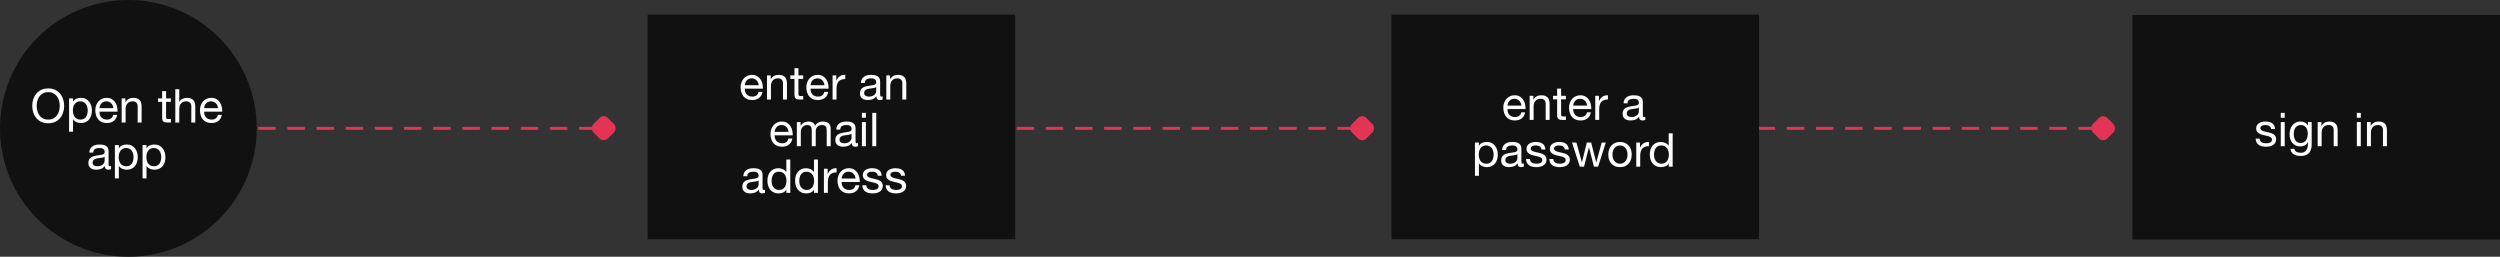 <svg width="857" height="88" viewBox="0 0 857 88" fill="none" xmlns="http://www.w3.org/2000/svg">
<rect x="0" y="0" width="857" height="88" fill="#333333" stroke="none"/>
<path d="M89 44H206.5" stroke="#E43455" stroke-linecap="square" stroke-linejoin="round" stroke-dasharray="5 5"/>
<rect x="206.949" y="39" width="7" height="7" rx="2" transform="rotate(45 206.949 39)" fill="#E43455"/>
<path d="M349 44H466.5" stroke="#E43455" stroke-linecap="square" stroke-linejoin="round" stroke-dasharray="5 5"/>
<rect x="466.949" y="39" width="7" height="7" rx="2" transform="rotate(45 466.949 39)" fill="#E43455"/>
<path d="M603 44H720.5" stroke="#E43455" stroke-linecap="square" stroke-linejoin="round" stroke-dasharray="5 5"/>
<rect x="720.949" y="39" width="7" height="7" rx="2" transform="rotate(45 720.949 39)" fill="#E43455"/>
<circle cx="44" cy="44" r="44" fill="#111111"/>
<rect x="222" y="5" width="126" height="77" fill="#111111"/>
<rect x="477" y="5" width="126" height="77" fill="#111111"/>
<rect x="731" y="5.123" width="126" height="77" fill="#111111"/>
<path d="M12.573 36.288C12.573 35.712 12.648 35.147 12.797 34.592C12.947 34.027 13.181 33.52 13.501 33.072C13.821 32.624 14.232 32.267 14.733 32C15.235 31.723 15.832 31.584 16.525 31.584C17.219 31.584 17.816 31.723 18.317 32C18.819 32.267 19.229 32.624 19.549 33.072C19.869 33.52 20.104 34.027 20.253 34.592C20.403 35.147 20.477 35.712 20.477 36.288C20.477 36.864 20.403 37.435 20.253 38C20.104 38.555 19.869 39.056 19.549 39.504C19.229 39.952 18.819 40.315 18.317 40.592C17.816 40.859 17.219 40.992 16.525 40.992C15.832 40.992 15.235 40.859 14.733 40.592C14.232 40.315 13.821 39.952 13.501 39.504C13.181 39.056 12.947 38.555 12.797 38C12.648 37.435 12.573 36.864 12.573 36.288ZM11.053 36.288C11.053 37.067 11.165 37.819 11.389 38.544C11.624 39.259 11.971 39.893 12.429 40.448C12.888 41.003 13.459 41.445 14.141 41.776C14.824 42.096 15.619 42.256 16.525 42.256C17.432 42.256 18.227 42.096 18.909 41.776C19.592 41.445 20.163 41.003 20.621 40.448C21.08 39.893 21.421 39.259 21.645 38.544C21.88 37.819 21.997 37.067 21.997 36.288C21.997 35.509 21.88 34.763 21.645 34.048C21.421 33.323 21.08 32.683 20.621 32.128C20.163 31.573 19.592 31.131 18.909 30.8C18.227 30.469 17.432 30.304 16.525 30.304C15.619 30.304 14.824 30.469 14.141 30.8C13.459 31.131 12.888 31.573 12.429 32.128C11.971 32.683 11.624 33.323 11.389 34.048C11.165 34.763 11.053 35.509 11.053 36.288ZM23.674 33.728V45.152H25.034V40.896H25.066C25.215 41.141 25.396 41.349 25.61 41.52C25.834 41.68 26.068 41.808 26.314 41.904C26.559 42 26.804 42.069 27.05 42.112C27.306 42.155 27.535 42.176 27.738 42.176C28.367 42.176 28.916 42.064 29.386 41.84C29.866 41.616 30.26 41.312 30.57 40.928C30.89 40.533 31.124 40.075 31.274 39.552C31.434 39.029 31.514 38.475 31.514 37.888C31.514 37.301 31.434 36.747 31.274 36.224C31.114 35.701 30.874 35.243 30.554 34.848C30.244 34.443 29.85 34.123 29.37 33.888C28.9 33.653 28.346 33.536 27.706 33.536C27.13 33.536 26.602 33.643 26.122 33.856C25.642 34.059 25.29 34.389 25.066 34.848H25.034V33.728H23.674ZM30.074 37.792C30.074 38.197 30.031 38.592 29.946 38.976C29.86 39.36 29.722 39.701 29.53 40C29.338 40.299 29.082 40.539 28.762 40.72C28.452 40.901 28.063 40.992 27.594 40.992C27.124 40.992 26.724 40.907 26.394 40.736C26.063 40.555 25.791 40.32 25.578 40.032C25.375 39.744 25.226 39.413 25.13 39.04C25.034 38.656 24.986 38.261 24.986 37.856C24.986 37.472 25.028 37.093 25.114 36.72C25.21 36.347 25.359 36.016 25.562 35.728C25.764 35.429 26.026 35.189 26.346 35.008C26.666 34.827 27.055 34.736 27.514 34.736C27.951 34.736 28.33 34.821 28.65 34.992C28.98 35.163 29.247 35.392 29.45 35.68C29.663 35.968 29.818 36.299 29.914 36.672C30.02 37.035 30.074 37.408 30.074 37.792ZM38.854 37.072H34.102C34.123 36.752 34.193 36.453 34.31 36.176C34.427 35.888 34.587 35.637 34.79 35.424C34.993 35.211 35.233 35.045 35.51 34.928C35.798 34.8 36.118 34.736 36.47 34.736C36.811 34.736 37.121 34.8 37.398 34.928C37.686 35.045 37.931 35.211 38.134 35.424C38.347 35.627 38.513 35.872 38.63 36.16C38.758 36.448 38.833 36.752 38.854 37.072ZM40.166 39.376H38.822C38.705 39.92 38.459 40.325 38.086 40.592C37.723 40.859 37.254 40.992 36.678 40.992C36.23 40.992 35.841 40.917 35.51 40.768C35.179 40.619 34.907 40.421 34.694 40.176C34.481 39.92 34.326 39.632 34.23 39.312C34.134 38.981 34.091 38.635 34.102 38.272H40.294C40.315 37.771 40.267 37.243 40.15 36.688C40.043 36.133 39.841 35.621 39.542 35.152C39.254 34.683 38.865 34.299 38.374 34C37.894 33.691 37.286 33.536 36.55 33.536C35.985 33.536 35.462 33.643 34.982 33.856C34.513 34.069 34.102 34.368 33.75 34.752C33.409 35.136 33.142 35.589 32.95 36.112C32.758 36.635 32.662 37.211 32.662 37.84C32.683 38.469 32.774 39.051 32.934 39.584C33.105 40.117 33.355 40.576 33.686 40.96C34.017 41.344 34.422 41.643 34.902 41.856C35.393 42.069 35.969 42.176 36.63 42.176C37.569 42.176 38.347 41.941 38.966 41.472C39.585 41.003 39.985 40.304 40.166 39.376ZM41.704 33.728V42H43.064V37.328C43.064 36.955 43.112 36.613 43.208 36.304C43.314 35.984 43.469 35.707 43.672 35.472C43.874 35.237 44.125 35.056 44.424 34.928C44.733 34.8 45.096 34.736 45.512 34.736C46.034 34.736 46.445 34.885 46.744 35.184C47.042 35.483 47.192 35.888 47.192 36.4V42H48.552V36.56C48.552 36.112 48.504 35.707 48.408 35.344C48.322 34.971 48.168 34.651 47.944 34.384C47.72 34.117 47.426 33.909 47.064 33.76C46.701 33.611 46.248 33.536 45.704 33.536C44.477 33.536 43.581 34.037 43.016 35.04H42.984V33.728H41.704ZM56.935 33.728V31.248H55.575V33.728H54.167V34.928H55.575V40.192C55.575 40.576 55.613 40.885 55.687 41.12C55.762 41.355 55.874 41.536 56.023 41.664C56.183 41.792 56.386 41.883 56.631 41.936C56.887 41.979 57.191 42 57.543 42H58.583V40.8H57.959C57.746 40.8 57.57 40.795 57.431 40.784C57.303 40.763 57.202 40.725 57.127 40.672C57.053 40.619 56.999 40.544 56.967 40.448C56.946 40.352 56.935 40.224 56.935 40.064V34.928H58.583V33.728H56.935ZM60.094 30.576V42H61.454V37.328C61.454 36.955 61.502 36.613 61.598 36.304C61.705 35.984 61.86 35.707 62.062 35.472C62.265 35.237 62.516 35.056 62.814 34.928C63.124 34.8 63.486 34.736 63.902 34.736C64.425 34.736 64.836 34.885 65.134 35.184C65.433 35.483 65.582 35.888 65.582 36.4V42H66.942V36.56C66.942 36.112 66.894 35.707 66.798 35.344C66.713 34.971 66.558 34.651 66.334 34.384C66.11 34.117 65.817 33.909 65.454 33.76C65.092 33.611 64.638 33.536 64.094 33.536C63.849 33.536 63.593 33.563 63.326 33.616C63.07 33.669 62.82 33.755 62.574 33.872C62.34 33.979 62.126 34.123 61.934 34.304C61.742 34.475 61.593 34.688 61.486 34.944H61.454V30.576H60.094ZM74.729 37.072H69.977C69.998 36.752 70.068 36.453 70.185 36.176C70.302 35.888 70.462 35.637 70.665 35.424C70.868 35.211 71.108 35.045 71.385 34.928C71.673 34.8 71.993 34.736 72.345 34.736C72.686 34.736 72.996 34.8 73.273 34.928C73.561 35.045 73.806 35.211 74.009 35.424C74.222 35.627 74.388 35.872 74.505 36.16C74.633 36.448 74.708 36.752 74.729 37.072ZM76.041 39.376H74.697C74.58 39.92 74.334 40.325 73.961 40.592C73.598 40.859 73.129 40.992 72.553 40.992C72.105 40.992 71.716 40.917 71.385 40.768C71.054 40.619 70.782 40.421 70.569 40.176C70.356 39.92 70.201 39.632 70.105 39.312C70.009 38.981 69.966 38.635 69.977 38.272H76.169C76.19 37.771 76.142 37.243 76.025 36.688C75.918 36.133 75.716 35.621 75.417 35.152C75.129 34.683 74.74 34.299 74.249 34C73.769 33.691 73.161 33.536 72.425 33.536C71.86 33.536 71.337 33.643 70.857 33.856C70.388 34.069 69.977 34.368 69.625 34.752C69.284 35.136 69.017 35.589 68.825 36.112C68.633 36.635 68.537 37.211 68.537 37.84C68.558 38.469 68.649 39.051 68.809 39.584C68.98 40.117 69.23 40.576 69.561 40.96C69.892 41.344 70.297 41.643 70.777 41.856C71.268 42.069 71.844 42.176 72.505 42.176C73.444 42.176 74.222 41.941 74.841 41.472C75.46 41.003 75.86 40.304 76.041 39.376ZM38.071 57.968C37.836 58.107 37.511 58.176 37.095 58.176C36.743 58.176 36.46 58.08 36.247 57.888C36.044 57.685 35.943 57.36 35.943 56.912C35.569 57.36 35.132 57.685 34.631 57.888C34.14 58.08 33.607 58.176 33.031 58.176C32.657 58.176 32.3 58.133 31.959 58.048C31.628 57.963 31.34 57.829 31.095 57.648C30.849 57.467 30.652 57.232 30.503 56.944C30.364 56.645 30.295 56.288 30.295 55.872C30.295 55.403 30.375 55.019 30.535 54.72C30.695 54.421 30.903 54.181 31.159 54C31.425 53.808 31.724 53.664 32.055 53.568C32.396 53.472 32.743 53.392 33.095 53.328C33.468 53.253 33.82 53.2 34.151 53.168C34.492 53.125 34.791 53.072 35.047 53.008C35.303 52.933 35.505 52.832 35.655 52.704C35.804 52.565 35.879 52.368 35.879 52.112C35.879 51.813 35.82 51.573 35.703 51.392C35.596 51.211 35.452 51.072 35.271 50.976C35.1 50.88 34.903 50.816 34.679 50.784C34.465 50.752 34.252 50.736 34.039 50.736C33.463 50.736 32.983 50.848 32.599 51.072C32.215 51.285 32.007 51.696 31.975 52.304H30.615C30.636 51.792 30.743 51.36 30.935 51.008C31.127 50.656 31.383 50.373 31.703 50.16C32.023 49.936 32.385 49.776 32.791 49.68C33.207 49.584 33.649 49.536 34.119 49.536C34.492 49.536 34.86 49.563 35.223 49.616C35.596 49.669 35.932 49.781 36.231 49.952C36.529 50.112 36.769 50.341 36.951 50.64C37.132 50.939 37.223 51.328 37.223 51.808V56.064C37.223 56.384 37.239 56.619 37.271 56.768C37.313 56.917 37.441 56.992 37.655 56.992C37.772 56.992 37.911 56.965 38.071 56.912V57.968ZM35.863 53.728C35.692 53.856 35.468 53.952 35.191 54.016C34.913 54.069 34.62 54.117 34.311 54.16C34.012 54.192 33.708 54.235 33.399 54.288C33.089 54.331 32.812 54.405 32.567 54.512C32.321 54.619 32.119 54.773 31.959 54.976C31.809 55.168 31.735 55.435 31.735 55.776C31.735 56 31.777 56.192 31.863 56.352C31.959 56.501 32.076 56.624 32.215 56.72C32.364 56.816 32.535 56.885 32.727 56.928C32.919 56.971 33.121 56.992 33.335 56.992C33.783 56.992 34.167 56.933 34.487 56.816C34.807 56.688 35.068 56.533 35.271 56.352C35.473 56.16 35.623 55.957 35.719 55.744C35.815 55.52 35.863 55.312 35.863 55.12V53.728ZM39.385 49.728V61.152H40.745V56.896H40.776C40.926 57.141 41.107 57.349 41.321 57.52C41.544 57.68 41.779 57.808 42.025 57.904C42.27 58 42.515 58.069 42.761 58.112C43.017 58.155 43.246 58.176 43.449 58.176C44.078 58.176 44.627 58.064 45.096 57.84C45.577 57.616 45.971 57.312 46.281 56.928C46.6 56.533 46.835 56.075 46.984 55.552C47.145 55.029 47.224 54.475 47.224 53.888C47.224 53.301 47.145 52.747 46.984 52.224C46.825 51.701 46.584 51.243 46.264 50.848C45.955 50.443 45.56 50.123 45.081 49.888C44.611 49.653 44.056 49.536 43.416 49.536C42.84 49.536 42.312 49.643 41.833 49.856C41.352 50.059 41.001 50.389 40.776 50.848H40.745V49.728H39.385ZM45.785 53.792C45.785 54.197 45.742 54.592 45.657 54.976C45.571 55.36 45.432 55.701 45.24 56C45.048 56.299 44.792 56.539 44.472 56.72C44.163 56.901 43.774 56.992 43.304 56.992C42.835 56.992 42.435 56.907 42.105 56.736C41.774 56.555 41.502 56.32 41.288 56.032C41.086 55.744 40.937 55.413 40.84 55.04C40.745 54.656 40.697 54.261 40.697 53.856C40.697 53.472 40.739 53.093 40.825 52.72C40.92 52.347 41.07 52.016 41.273 51.728C41.475 51.429 41.736 51.189 42.056 51.008C42.377 50.827 42.766 50.736 43.224 50.736C43.662 50.736 44.041 50.821 44.361 50.992C44.691 51.163 44.958 51.392 45.16 51.68C45.374 51.968 45.529 52.299 45.624 52.672C45.731 53.035 45.785 53.408 45.785 53.792ZM48.869 49.728V61.152H50.229V56.896H50.261C50.41 57.141 50.592 57.349 50.805 57.52C51.029 57.68 51.264 57.808 51.509 57.904C51.754 58 51.999 58.069 52.245 58.112C52.501 58.155 52.73 58.176 52.933 58.176C53.562 58.176 54.111 58.064 54.581 57.84C55.061 57.616 55.456 57.312 55.765 56.928C56.085 56.533 56.319 56.075 56.469 55.552C56.629 55.029 56.709 54.475 56.709 53.888C56.709 53.301 56.629 52.747 56.469 52.224C56.309 51.701 56.069 51.243 55.749 50.848C55.44 50.443 55.045 50.123 54.565 49.888C54.096 49.653 53.541 49.536 52.901 49.536C52.325 49.536 51.797 49.643 51.317 49.856C50.837 50.059 50.485 50.389 50.261 50.848H50.229V49.728H48.869ZM55.269 53.792C55.269 54.197 55.226 54.592 55.141 54.976C55.056 55.36 54.917 55.701 54.725 56C54.533 56.299 54.277 56.539 53.957 56.72C53.648 56.901 53.258 56.992 52.789 56.992C52.319 56.992 51.919 56.907 51.589 56.736C51.258 56.555 50.986 56.32 50.773 56.032C50.57 55.744 50.421 55.413 50.325 55.04C50.229 54.656 50.181 54.261 50.181 53.856C50.181 53.472 50.224 53.093 50.309 52.72C50.405 52.347 50.554 52.016 50.757 51.728C50.959 51.429 51.221 51.189 51.541 51.008C51.861 50.827 52.25 50.736 52.709 50.736C53.146 50.736 53.525 50.821 53.845 50.992C54.175 51.163 54.442 51.392 54.645 51.68C54.858 51.968 55.013 52.299 55.109 52.672C55.215 53.035 55.269 53.408 55.269 53.792Z" fill="#FCFCFC"/>
<path d="M260.073 29.195H255.321C255.342 28.875 255.411 28.576 255.529 28.299C255.646 28.011 255.806 27.76 256.009 27.547C256.211 27.334 256.451 27.168 256.729 27.051C257.017 26.923 257.337 26.859 257.689 26.859C258.03 26.859 258.339 26.923 258.617 27.051C258.905 27.168 259.15 27.334 259.353 27.547C259.566 27.75 259.731 27.995 259.849 28.283C259.977 28.571 260.051 28.875 260.073 29.195ZM261.385 31.499H260.041C259.923 32.043 259.678 32.448 259.305 32.715C258.942 32.982 258.473 33.115 257.897 33.115C257.449 33.115 257.059 33.04 256.729 32.891C256.398 32.742 256.126 32.544 255.913 32.299C255.699 32.043 255.545 31.755 255.449 31.435C255.353 31.104 255.31 30.758 255.321 30.395H261.513C261.534 29.894 261.486 29.366 261.369 28.811C261.262 28.256 261.059 27.744 260.761 27.275C260.473 26.806 260.083 26.422 259.593 26.123C259.113 25.814 258.505 25.659 257.769 25.659C257.203 25.659 256.681 25.766 256.201 25.979C255.731 26.192 255.321 26.491 254.969 26.875C254.627 27.259 254.361 27.712 254.169 28.235C253.977 28.758 253.881 29.334 253.881 29.963C253.902 30.592 253.993 31.174 254.153 31.707C254.323 32.24 254.574 32.699 254.905 33.083C255.235 33.467 255.641 33.766 256.121 33.979C256.611 34.192 257.187 34.299 257.849 34.299C258.787 34.299 259.566 34.064 260.185 33.595C260.803 33.126 261.203 32.427 261.385 31.499ZM262.922 25.851V34.123H264.282V29.451C264.282 29.078 264.33 28.736 264.426 28.427C264.533 28.107 264.688 27.83 264.89 27.595C265.093 27.36 265.344 27.179 265.642 27.051C265.952 26.923 266.314 26.859 266.73 26.859C267.253 26.859 267.664 27.008 267.962 27.307C268.261 27.606 268.41 28.011 268.41 28.523V34.123H269.77V28.683C269.77 28.235 269.722 27.83 269.626 27.467C269.541 27.094 269.386 26.774 269.162 26.507C268.938 26.24 268.645 26.032 268.282 25.883C267.92 25.734 267.466 25.659 266.922 25.659C265.696 25.659 264.8 26.16 264.234 27.163H264.202V25.851H262.922ZM273.701 25.851V23.371H272.341V25.851H270.933V27.051H272.341V32.315C272.341 32.699 272.378 33.008 272.453 33.243C272.528 33.478 272.64 33.659 272.789 33.787C272.949 33.915 273.152 34.006 273.397 34.059C273.653 34.102 273.957 34.123 274.309 34.123H275.349V32.923H274.725C274.512 32.923 274.336 32.918 274.197 32.907C274.069 32.886 273.968 32.848 273.893 32.795C273.818 32.742 273.765 32.667 273.733 32.571C273.712 32.475 273.701 32.347 273.701 32.187V27.051H275.349V25.851H273.701ZM282.604 29.195H277.852C277.873 28.875 277.943 28.576 278.06 28.299C278.177 28.011 278.337 27.76 278.54 27.547C278.743 27.334 278.983 27.168 279.26 27.051C279.548 26.923 279.868 26.859 280.22 26.859C280.561 26.859 280.871 26.923 281.148 27.051C281.436 27.168 281.681 27.334 281.884 27.547C282.097 27.75 282.263 27.995 282.38 28.283C282.508 28.571 282.583 28.875 282.604 29.195ZM283.916 31.499H282.572C282.455 32.043 282.209 32.448 281.836 32.715C281.473 32.982 281.004 33.115 280.428 33.115C279.98 33.115 279.591 33.04 279.26 32.891C278.929 32.742 278.657 32.544 278.444 32.299C278.231 32.043 278.076 31.755 277.98 31.435C277.884 31.104 277.841 30.758 277.852 30.395H284.044C284.065 29.894 284.017 29.366 283.9 28.811C283.793 28.256 283.591 27.744 283.292 27.275C283.004 26.806 282.615 26.422 282.124 26.123C281.644 25.814 281.036 25.659 280.3 25.659C279.735 25.659 279.212 25.766 278.732 25.979C278.263 26.192 277.852 26.491 277.5 26.875C277.159 27.259 276.892 27.712 276.7 28.235C276.508 28.758 276.412 29.334 276.412 29.963C276.433 30.592 276.524 31.174 276.684 31.707C276.855 32.24 277.105 32.699 277.436 33.083C277.767 33.467 278.172 33.766 278.652 33.979C279.143 34.192 279.719 34.299 280.38 34.299C281.319 34.299 282.097 34.064 282.716 33.595C283.335 33.126 283.735 32.427 283.916 31.499ZM285.406 25.851V34.123H286.766V30.443C286.766 29.91 286.819 29.44 286.926 29.035C287.032 28.619 287.203 28.267 287.438 27.979C287.672 27.691 287.982 27.472 288.366 27.323C288.75 27.174 289.214 27.099 289.758 27.099V25.659C289.022 25.638 288.414 25.787 287.934 26.107C287.454 26.427 287.048 26.923 286.718 27.595H286.686V25.851H285.406ZM302.563 34.091C302.328 34.23 302.003 34.299 301.587 34.299C301.235 34.299 300.952 34.203 300.739 34.011C300.536 33.808 300.435 33.483 300.435 33.035C300.062 33.483 299.624 33.808 299.123 34.011C298.632 34.203 298.099 34.299 297.523 34.299C297.15 34.299 296.792 34.256 296.451 34.171C296.12 34.086 295.832 33.952 295.587 33.771C295.342 33.59 295.144 33.355 294.995 33.067C294.856 32.768 294.787 32.411 294.787 31.995C294.787 31.526 294.867 31.142 295.027 30.843C295.187 30.544 295.395 30.304 295.651 30.123C295.918 29.931 296.216 29.787 296.547 29.691C296.888 29.595 297.235 29.515 297.587 29.451C297.96 29.376 298.312 29.323 298.643 29.291C298.984 29.248 299.283 29.195 299.539 29.131C299.795 29.056 299.998 28.955 300.147 28.827C300.296 28.688 300.371 28.491 300.371 28.235C300.371 27.936 300.312 27.696 300.195 27.515C300.088 27.334 299.944 27.195 299.763 27.099C299.592 27.003 299.395 26.939 299.171 26.907C298.958 26.875 298.744 26.859 298.531 26.859C297.955 26.859 297.475 26.971 297.091 27.195C296.707 27.408 296.499 27.819 296.467 28.427H295.107C295.128 27.915 295.235 27.483 295.427 27.131C295.619 26.779 295.875 26.496 296.195 26.283C296.515 26.059 296.878 25.899 297.283 25.803C297.699 25.707 298.142 25.659 298.611 25.659C298.984 25.659 299.352 25.686 299.715 25.739C300.088 25.792 300.424 25.904 300.723 26.075C301.022 26.235 301.262 26.464 301.443 26.763C301.624 27.062 301.715 27.451 301.715 27.931V32.187C301.715 32.507 301.731 32.742 301.763 32.891C301.806 33.04 301.934 33.115 302.147 33.115C302.264 33.115 302.403 33.088 302.563 33.035V34.091ZM300.355 29.851C300.184 29.979 299.96 30.075 299.683 30.139C299.406 30.192 299.112 30.24 298.803 30.283C298.504 30.315 298.2 30.358 297.891 30.411C297.582 30.454 297.304 30.528 297.059 30.635C296.814 30.742 296.611 30.896 296.451 31.099C296.302 31.291 296.227 31.558 296.227 31.899C296.227 32.123 296.27 32.315 296.355 32.475C296.451 32.624 296.568 32.747 296.707 32.843C296.856 32.939 297.027 33.008 297.219 33.051C297.411 33.094 297.614 33.115 297.827 33.115C298.275 33.115 298.659 33.056 298.979 32.939C299.299 32.811 299.56 32.656 299.763 32.475C299.966 32.283 300.115 32.08 300.211 31.867C300.307 31.643 300.355 31.435 300.355 31.243V29.851ZM303.829 25.851V34.123H305.189V29.451C305.189 29.078 305.237 28.736 305.333 28.427C305.439 28.107 305.594 27.83 305.797 27.595C305.999 27.36 306.25 27.179 306.549 27.051C306.858 26.923 307.221 26.859 307.637 26.859C308.159 26.859 308.57 27.008 308.869 27.307C309.167 27.606 309.317 28.011 309.317 28.523V34.123H310.677V28.683C310.677 28.235 310.629 27.83 310.533 27.467C310.447 27.094 310.293 26.774 310.069 26.507C309.845 26.24 309.551 26.032 309.189 25.883C308.826 25.734 308.373 25.659 307.829 25.659C306.602 25.659 305.706 26.16 305.141 27.163H305.109V25.851H303.829ZM270.307 45.195H265.555C265.576 44.875 265.646 44.576 265.763 44.299C265.88 44.011 266.04 43.76 266.243 43.547C266.446 43.334 266.686 43.168 266.963 43.051C267.251 42.923 267.571 42.859 267.923 42.859C268.264 42.859 268.574 42.923 268.851 43.051C269.139 43.168 269.384 43.334 269.587 43.547C269.8 43.75 269.966 43.995 270.083 44.283C270.211 44.571 270.286 44.875 270.307 45.195ZM271.619 47.499H270.275C270.158 48.043 269.912 48.448 269.539 48.715C269.176 48.982 268.707 49.115 268.131 49.115C267.683 49.115 267.294 49.04 266.963 48.891C266.632 48.742 266.36 48.544 266.147 48.299C265.934 48.043 265.779 47.755 265.683 47.435C265.587 47.104 265.544 46.758 265.555 46.395H271.747C271.768 45.894 271.72 45.366 271.603 44.811C271.496 44.256 271.294 43.744 270.995 43.275C270.707 42.806 270.318 42.422 269.827 42.123C269.347 41.814 268.739 41.659 268.003 41.659C267.438 41.659 266.915 41.766 266.435 41.979C265.966 42.192 265.555 42.491 265.203 42.875C264.862 43.259 264.595 43.712 264.403 44.235C264.211 44.758 264.115 45.334 264.115 45.963C264.136 46.592 264.227 47.174 264.387 47.707C264.558 48.24 264.808 48.699 265.139 49.083C265.47 49.467 265.875 49.766 266.355 49.979C266.846 50.192 267.422 50.299 268.083 50.299C269.022 50.299 269.8 50.064 270.419 49.595C271.038 49.126 271.438 48.427 271.619 47.499ZM273.157 41.851V50.123H274.517V44.971C274.517 44.811 274.554 44.614 274.629 44.379C274.714 44.134 274.842 43.899 275.013 43.675C275.194 43.451 275.423 43.259 275.701 43.099C275.989 42.939 276.33 42.859 276.725 42.859C277.034 42.859 277.285 42.907 277.477 43.003C277.679 43.088 277.839 43.216 277.957 43.387C278.074 43.547 278.154 43.739 278.197 43.963C278.25 44.187 278.277 44.432 278.277 44.699V50.123H279.637V44.971C279.637 44.331 279.829 43.819 280.213 43.435C280.597 43.051 281.125 42.859 281.797 42.859C282.127 42.859 282.394 42.907 282.597 43.003C282.81 43.099 282.975 43.232 283.093 43.403C283.21 43.563 283.29 43.755 283.333 43.979C283.375 44.203 283.397 44.443 283.397 44.699V50.123H284.757V44.059C284.757 43.632 284.687 43.27 284.549 42.971C284.421 42.662 284.234 42.411 283.989 42.219C283.754 42.027 283.466 41.888 283.125 41.803C282.794 41.707 282.421 41.659 282.005 41.659C281.461 41.659 280.959 41.782 280.501 42.027C280.053 42.272 279.69 42.619 279.413 43.067C279.242 42.555 278.949 42.192 278.533 41.979C278.117 41.766 277.653 41.659 277.141 41.659C275.978 41.659 275.087 42.128 274.469 43.067H274.437V41.851H273.157ZM294.125 50.091C293.891 50.23 293.565 50.299 293.149 50.299C292.797 50.299 292.515 50.203 292.301 50.011C292.099 49.808 291.997 49.483 291.997 49.035C291.624 49.483 291.187 49.808 290.685 50.011C290.195 50.203 289.661 50.299 289.085 50.299C288.712 50.299 288.355 50.256 288.013 50.171C287.683 50.086 287.395 49.952 287.149 49.771C286.904 49.59 286.707 49.355 286.557 49.067C286.419 48.768 286.349 48.411 286.349 47.995C286.349 47.526 286.429 47.142 286.589 46.843C286.749 46.544 286.957 46.304 287.213 46.123C287.48 45.931 287.779 45.787 288.109 45.691C288.451 45.595 288.797 45.515 289.149 45.451C289.523 45.376 289.875 45.323 290.205 45.291C290.547 45.248 290.845 45.195 291.101 45.131C291.357 45.056 291.56 44.955 291.709 44.827C291.859 44.688 291.933 44.491 291.933 44.235C291.933 43.936 291.875 43.696 291.757 43.515C291.651 43.334 291.507 43.195 291.325 43.099C291.155 43.003 290.957 42.939 290.733 42.907C290.52 42.875 290.307 42.859 290.093 42.859C289.517 42.859 289.037 42.971 288.653 43.195C288.269 43.408 288.061 43.819 288.029 44.427H286.669C286.691 43.915 286.797 43.483 286.989 43.131C287.181 42.779 287.437 42.496 287.757 42.283C288.077 42.059 288.44 41.899 288.845 41.803C289.261 41.707 289.704 41.659 290.173 41.659C290.547 41.659 290.915 41.686 291.277 41.739C291.651 41.792 291.987 41.904 292.285 42.075C292.584 42.235 292.824 42.464 293.005 42.763C293.187 43.062 293.277 43.451 293.277 43.931V48.187C293.277 48.507 293.293 48.742 293.325 48.891C293.368 49.04 293.496 49.115 293.709 49.115C293.827 49.115 293.965 49.088 294.125 49.035V50.091ZM291.917 45.851C291.747 45.979 291.523 46.075 291.245 46.139C290.968 46.192 290.675 46.24 290.365 46.283C290.067 46.315 289.763 46.358 289.453 46.411C289.144 46.454 288.867 46.528 288.621 46.635C288.376 46.742 288.173 46.896 288.013 47.099C287.864 47.291 287.789 47.558 287.789 47.899C287.789 48.123 287.832 48.315 287.917 48.475C288.013 48.624 288.131 48.747 288.269 48.843C288.419 48.939 288.589 49.008 288.781 49.051C288.973 49.094 289.176 49.115 289.389 49.115C289.837 49.115 290.221 49.056 290.541 48.939C290.861 48.811 291.123 48.656 291.325 48.475C291.528 48.283 291.677 48.08 291.773 47.867C291.869 47.643 291.917 47.435 291.917 47.243V45.851ZM296.831 40.363V38.699H295.471V40.363H296.831ZM295.471 41.851V50.123H296.831V41.851H295.471ZM299.018 38.699V50.123H300.378V38.699H299.018ZM262.25 66.091C262.016 66.23 261.69 66.299 261.274 66.299C260.922 66.299 260.64 66.203 260.426 66.011C260.224 65.808 260.122 65.483 260.122 65.035C259.749 65.483 259.312 65.808 258.81 66.011C258.32 66.203 257.786 66.299 257.21 66.299C256.837 66.299 256.48 66.256 256.138 66.171C255.808 66.086 255.52 65.952 255.274 65.771C255.029 65.59 254.832 65.355 254.682 65.067C254.544 64.768 254.474 64.411 254.474 63.995C254.474 63.526 254.554 63.142 254.714 62.843C254.874 62.544 255.082 62.304 255.338 62.123C255.605 61.931 255.904 61.787 256.234 61.691C256.576 61.595 256.922 61.515 257.274 61.451C257.648 61.376 258 61.323 258.33 61.291C258.672 61.248 258.97 61.195 259.226 61.131C259.482 61.056 259.685 60.955 259.834 60.827C259.984 60.688 260.058 60.491 260.058 60.235C260.058 59.936 260 59.696 259.882 59.515C259.776 59.334 259.632 59.195 259.45 59.099C259.28 59.003 259.082 58.939 258.858 58.907C258.645 58.875 258.432 58.859 258.218 58.859C257.642 58.859 257.162 58.971 256.778 59.195C256.394 59.408 256.186 59.819 256.154 60.427H254.794C254.816 59.915 254.922 59.483 255.114 59.131C255.306 58.779 255.562 58.496 255.882 58.283C256.202 58.059 256.565 57.899 256.97 57.803C257.386 57.707 257.829 57.659 258.298 57.659C258.672 57.659 259.04 57.686 259.402 57.739C259.776 57.792 260.112 57.904 260.41 58.075C260.709 58.235 260.949 58.464 261.13 58.763C261.312 59.062 261.402 59.451 261.402 59.931V64.187C261.402 64.507 261.418 64.742 261.45 64.891C261.493 65.04 261.621 65.115 261.834 65.115C261.952 65.115 262.09 65.088 262.25 65.035V66.091ZM260.042 61.851C259.872 61.979 259.648 62.075 259.37 62.139C259.093 62.192 258.8 62.24 258.49 62.283C258.192 62.315 257.888 62.358 257.578 62.411C257.269 62.454 256.992 62.528 256.746 62.635C256.501 62.742 256.298 62.896 256.138 63.099C255.989 63.291 255.914 63.558 255.914 63.899C255.914 64.123 255.957 64.315 256.042 64.475C256.138 64.624 256.256 64.747 256.394 64.843C256.544 64.939 256.714 65.008 256.906 65.051C257.098 65.094 257.301 65.115 257.514 65.115C257.962 65.115 258.346 65.056 258.666 64.939C258.986 64.811 259.248 64.656 259.45 64.475C259.653 64.283 259.802 64.08 259.898 63.867C259.994 63.643 260.042 63.435 260.042 63.243V61.851ZM264.508 62.059C264.508 61.654 264.551 61.259 264.636 60.875C264.722 60.491 264.86 60.15 265.052 59.851C265.244 59.552 265.5 59.312 265.82 59.131C266.14 58.95 266.53 58.859 266.988 58.859C267.458 58.859 267.858 58.95 268.188 59.131C268.519 59.302 268.786 59.531 268.988 59.819C269.202 60.107 269.356 60.443 269.452 60.827C269.548 61.2 269.596 61.59 269.596 61.995C269.596 62.379 269.548 62.758 269.452 63.131C269.367 63.504 269.223 63.84 269.02 64.139C268.818 64.427 268.556 64.662 268.236 64.843C267.916 65.024 267.527 65.115 267.068 65.115C266.631 65.115 266.247 65.03 265.916 64.859C265.596 64.688 265.33 64.459 265.116 64.171C264.914 63.883 264.759 63.558 264.652 63.195C264.556 62.822 264.508 62.443 264.508 62.059ZM270.908 66.123V54.699H269.548V58.955H269.516C269.367 58.71 269.18 58.507 268.956 58.347C268.743 58.176 268.514 58.043 268.268 57.947C268.023 57.84 267.778 57.766 267.532 57.723C267.287 57.68 267.058 57.659 266.844 57.659C266.215 57.659 265.66 57.776 265.18 58.011C264.711 58.235 264.316 58.544 263.996 58.939C263.687 59.323 263.452 59.776 263.292 60.299C263.143 60.822 263.068 61.376 263.068 61.963C263.068 62.55 263.148 63.104 263.308 63.627C263.468 64.15 263.703 64.608 264.012 65.003C264.332 65.398 264.727 65.712 265.196 65.947C265.676 66.182 266.236 66.299 266.876 66.299C267.452 66.299 267.98 66.198 268.46 65.995C268.94 65.792 269.292 65.462 269.516 65.003H269.548V66.123H270.908ZM273.993 62.059C273.993 61.654 274.035 61.259 274.121 60.875C274.206 60.491 274.345 60.15 274.537 59.851C274.729 59.552 274.985 59.312 275.305 59.131C275.625 58.95 276.014 58.859 276.473 58.859C276.942 58.859 277.342 58.95 277.673 59.131C278.003 59.302 278.27 59.531 278.473 59.819C278.686 60.107 278.841 60.443 278.937 60.827C279.033 61.2 279.081 61.59 279.081 61.995C279.081 62.379 279.033 62.758 278.937 63.131C278.851 63.504 278.707 63.84 278.505 64.139C278.302 64.427 278.041 64.662 277.721 64.843C277.401 65.024 277.011 65.115 276.553 65.115C276.115 65.115 275.731 65.03 275.401 64.859C275.081 64.688 274.814 64.459 274.601 64.171C274.398 63.883 274.243 63.558 274.137 63.195C274.041 62.822 273.993 62.443 273.993 62.059ZM280.393 66.123V54.699H279.033V58.955H279.001C278.851 58.71 278.665 58.507 278.441 58.347C278.227 58.176 277.998 58.043 277.753 57.947C277.507 57.84 277.262 57.766 277.017 57.723C276.771 57.68 276.542 57.659 276.329 57.659C275.699 57.659 275.145 57.776 274.665 58.011C274.195 58.235 273.801 58.544 273.481 58.939C273.171 59.323 272.937 59.776 272.777 60.299C272.627 60.822 272.553 61.376 272.553 61.963C272.553 62.55 272.633 63.104 272.793 63.627C272.953 64.15 273.187 64.608 273.497 65.003C273.817 65.398 274.211 65.712 274.681 65.947C275.161 66.182 275.721 66.299 276.361 66.299C276.937 66.299 277.465 66.198 277.945 65.995C278.425 65.792 278.777 65.462 279.001 65.003H279.033V66.123H280.393ZM282.437 57.851V66.123H283.797V62.443C283.797 61.91 283.85 61.44 283.957 61.035C284.064 60.619 284.234 60.267 284.469 59.979C284.704 59.691 285.013 59.472 285.397 59.323C285.781 59.174 286.245 59.099 286.789 59.099V57.659C286.053 57.638 285.445 57.787 284.965 58.107C284.485 58.427 284.08 58.923 283.749 59.595H283.717V57.851H282.437ZM293.276 61.195H288.524C288.545 60.875 288.614 60.576 288.732 60.299C288.849 60.011 289.009 59.76 289.212 59.547C289.414 59.334 289.654 59.168 289.932 59.051C290.22 58.923 290.54 58.859 290.892 58.859C291.233 58.859 291.542 58.923 291.82 59.051C292.108 59.168 292.353 59.334 292.556 59.547C292.769 59.75 292.934 59.995 293.052 60.283C293.18 60.571 293.254 60.875 293.276 61.195ZM294.588 63.499H293.244C293.126 64.043 292.881 64.448 292.508 64.715C292.145 64.982 291.676 65.115 291.1 65.115C290.652 65.115 290.262 65.04 289.932 64.891C289.601 64.742 289.329 64.544 289.116 64.299C288.902 64.043 288.748 63.755 288.652 63.435C288.556 63.104 288.513 62.758 288.524 62.395H294.716C294.737 61.894 294.689 61.366 294.572 60.811C294.465 60.256 294.262 59.744 293.964 59.275C293.676 58.806 293.286 58.422 292.796 58.123C292.316 57.814 291.708 57.659 290.972 57.659C290.406 57.659 289.884 57.766 289.404 57.979C288.934 58.192 288.524 58.491 288.172 58.875C287.83 59.259 287.564 59.712 287.372 60.235C287.18 60.758 287.084 61.334 287.084 61.963C287.105 62.592 287.196 63.174 287.356 63.707C287.526 64.24 287.777 64.699 288.108 65.083C288.438 65.467 288.844 65.766 289.324 65.979C289.814 66.192 290.39 66.299 291.052 66.299C291.99 66.299 292.769 66.064 293.388 65.595C294.006 65.126 294.406 64.427 294.588 63.499ZM296.958 63.515H295.598C295.619 64.027 295.726 64.464 295.918 64.827C296.11 65.179 296.366 65.467 296.686 65.691C297.006 65.904 297.374 66.059 297.79 66.155C298.206 66.251 298.643 66.299 299.102 66.299C299.518 66.299 299.934 66.256 300.35 66.171C300.776 66.096 301.155 65.958 301.486 65.755C301.827 65.552 302.099 65.286 302.302 64.955C302.515 64.624 302.622 64.208 302.622 63.707C302.622 63.312 302.542 62.982 302.382 62.715C302.232 62.448 302.03 62.23 301.774 62.059C301.528 61.878 301.24 61.734 300.91 61.627C300.59 61.52 300.259 61.43 299.918 61.355C299.598 61.28 299.278 61.211 298.958 61.147C298.638 61.072 298.35 60.987 298.094 60.891C297.838 60.784 297.624 60.656 297.454 60.507C297.294 60.347 297.214 60.15 297.214 59.915C297.214 59.702 297.267 59.531 297.374 59.403C297.48 59.264 297.619 59.158 297.79 59.083C297.96 58.998 298.147 58.939 298.35 58.907C298.563 58.875 298.771 58.859 298.974 58.859C299.198 58.859 299.416 58.886 299.63 58.939C299.854 58.982 300.056 59.056 300.238 59.163C300.419 59.27 300.568 59.414 300.686 59.595C300.803 59.766 300.872 59.984 300.894 60.251H302.254C302.222 59.75 302.115 59.334 301.934 59.003C301.752 58.662 301.507 58.395 301.198 58.203C300.899 58 300.552 57.862 300.158 57.787C299.763 57.702 299.331 57.659 298.862 57.659C298.499 57.659 298.131 57.707 297.758 57.803C297.395 57.888 297.064 58.027 296.766 58.219C296.478 58.4 296.238 58.64 296.046 58.939C295.864 59.238 295.774 59.595 295.774 60.011C295.774 60.544 295.907 60.96 296.174 61.259C296.44 61.558 296.771 61.792 297.166 61.963C297.571 62.123 298.008 62.251 298.478 62.347C298.947 62.432 299.379 62.534 299.774 62.651C300.179 62.758 300.515 62.902 300.782 63.083C301.048 63.264 301.182 63.531 301.182 63.883C301.182 64.139 301.118 64.352 300.99 64.523C300.862 64.683 300.696 64.806 300.494 64.891C300.302 64.976 300.088 65.035 299.854 65.067C299.619 65.099 299.395 65.115 299.182 65.115C298.904 65.115 298.632 65.088 298.366 65.035C298.11 64.982 297.875 64.896 297.662 64.779C297.459 64.651 297.294 64.486 297.166 64.283C297.038 64.07 296.968 63.814 296.958 63.515ZM304.958 63.515H303.598C303.619 64.027 303.726 64.464 303.918 64.827C304.11 65.179 304.366 65.467 304.686 65.691C305.006 65.904 305.374 66.059 305.79 66.155C306.206 66.251 306.643 66.299 307.102 66.299C307.518 66.299 307.934 66.256 308.35 66.171C308.776 66.096 309.155 65.958 309.486 65.755C309.827 65.552 310.099 65.286 310.302 64.955C310.515 64.624 310.622 64.208 310.622 63.707C310.622 63.312 310.542 62.982 310.382 62.715C310.232 62.448 310.03 62.23 309.774 62.059C309.528 61.878 309.24 61.734 308.91 61.627C308.59 61.52 308.259 61.43 307.918 61.355C307.598 61.28 307.278 61.211 306.958 61.147C306.638 61.072 306.35 60.987 306.094 60.891C305.838 60.784 305.624 60.656 305.454 60.507C305.294 60.347 305.214 60.15 305.214 59.915C305.214 59.702 305.267 59.531 305.374 59.403C305.48 59.264 305.619 59.158 305.79 59.083C305.96 58.998 306.147 58.939 306.35 58.907C306.563 58.875 306.771 58.859 306.974 58.859C307.198 58.859 307.416 58.886 307.63 58.939C307.854 58.982 308.056 59.056 308.238 59.163C308.419 59.27 308.568 59.414 308.686 59.595C308.803 59.766 308.872 59.984 308.894 60.251H310.254C310.222 59.75 310.115 59.334 309.934 59.003C309.752 58.662 309.507 58.395 309.198 58.203C308.899 58 308.552 57.862 308.158 57.787C307.763 57.702 307.331 57.659 306.862 57.659C306.499 57.659 306.131 57.707 305.758 57.803C305.395 57.888 305.064 58.027 304.766 58.219C304.478 58.4 304.238 58.64 304.046 58.939C303.864 59.238 303.774 59.595 303.774 60.011C303.774 60.544 303.907 60.96 304.174 61.259C304.44 61.558 304.771 61.792 305.166 61.963C305.571 62.123 306.008 62.251 306.478 62.347C306.947 62.432 307.379 62.534 307.774 62.651C308.179 62.758 308.515 62.902 308.782 63.083C309.048 63.264 309.182 63.531 309.182 63.883C309.182 64.139 309.118 64.352 308.99 64.523C308.862 64.683 308.696 64.806 308.494 64.891C308.302 64.976 308.088 65.035 307.854 65.067C307.619 65.099 307.395 65.115 307.182 65.115C306.904 65.115 306.632 65.088 306.366 65.035C306.11 64.982 305.875 64.896 305.662 64.779C305.459 64.651 305.294 64.486 305.166 64.283C305.038 64.07 304.968 63.814 304.958 63.515Z" fill="#FCFCFC"/>
<path d="M521.518 36.195H516.766C516.787 35.875 516.857 35.576 516.974 35.299C517.091 35.011 517.251 34.76 517.454 34.547C517.657 34.334 517.897 34.168 518.174 34.051C518.462 33.923 518.782 33.859 519.134 33.859C519.475 33.859 519.785 33.923 520.062 34.051C520.35 34.168 520.595 34.334 520.798 34.547C521.011 34.75 521.177 34.995 521.294 35.283C521.422 35.571 521.497 35.875 521.518 36.195ZM522.83 38.499H521.486C521.369 39.043 521.123 39.448 520.75 39.715C520.387 39.982 519.918 40.115 519.342 40.115C518.894 40.115 518.505 40.04 518.174 39.891C517.843 39.742 517.571 39.544 517.358 39.299C517.145 39.043 516.99 38.755 516.894 38.435C516.798 38.104 516.755 37.758 516.766 37.395H522.958C522.979 36.894 522.931 36.366 522.814 35.811C522.707 35.256 522.505 34.744 522.206 34.275C521.918 33.806 521.529 33.422 521.038 33.123C520.558 32.814 519.95 32.659 519.214 32.659C518.649 32.659 518.126 32.766 517.646 32.979C517.177 33.192 516.766 33.491 516.414 33.875C516.073 34.259 515.806 34.712 515.614 35.235C515.422 35.758 515.326 36.334 515.326 36.963C515.347 37.592 515.438 38.174 515.598 38.707C515.769 39.24 516.019 39.699 516.35 40.083C516.681 40.467 517.086 40.766 517.566 40.979C518.057 41.192 518.633 41.299 519.294 41.299C520.233 41.299 521.011 41.064 521.63 40.595C522.249 40.126 522.649 39.427 522.83 38.499ZM524.368 32.851V41.123H525.728V36.451C525.728 36.078 525.776 35.736 525.872 35.427C525.978 35.107 526.133 34.83 526.336 34.595C526.538 34.36 526.789 34.179 527.088 34.051C527.397 33.923 527.76 33.859 528.176 33.859C528.698 33.859 529.109 34.008 529.408 34.307C529.706 34.606 529.856 35.011 529.856 35.523V41.123H531.216V35.683C531.216 35.235 531.168 34.83 531.072 34.467C530.986 34.094 530.832 33.774 530.608 33.507C530.384 33.24 530.09 33.032 529.728 32.883C529.365 32.734 528.912 32.659 528.368 32.659C527.141 32.659 526.245 33.16 525.68 34.163H525.648V32.851H524.368ZM535.146 32.851V30.371H533.786V32.851H532.378V34.051H533.786V39.315C533.786 39.699 533.824 40.008 533.898 40.243C533.973 40.478 534.085 40.659 534.234 40.787C534.394 40.915 534.597 41.006 534.842 41.059C535.098 41.102 535.402 41.123 535.754 41.123H536.794V39.923H536.17C535.957 39.923 535.781 39.918 535.642 39.907C535.514 39.886 535.413 39.848 535.338 39.795C535.264 39.742 535.21 39.667 535.178 39.571C535.157 39.475 535.146 39.347 535.146 39.187V34.051H536.794V32.851H535.146ZM544.049 36.195H539.297C539.319 35.875 539.388 35.576 539.505 35.299C539.623 35.011 539.783 34.76 539.985 34.547C540.188 34.334 540.428 34.168 540.705 34.051C540.993 33.923 541.313 33.859 541.665 33.859C542.007 33.859 542.316 33.923 542.593 34.051C542.881 34.168 543.127 34.334 543.329 34.547C543.543 34.75 543.708 34.995 543.825 35.283C543.953 35.571 544.028 35.875 544.049 36.195ZM545.361 38.499H544.017C543.9 39.043 543.655 39.448 543.281 39.715C542.919 39.982 542.449 40.115 541.873 40.115C541.425 40.115 541.036 40.04 540.705 39.891C540.375 39.742 540.103 39.544 539.889 39.299C539.676 39.043 539.521 38.755 539.425 38.435C539.329 38.104 539.287 37.758 539.297 37.395H545.489C545.511 36.894 545.463 36.366 545.345 35.811C545.239 35.256 545.036 34.744 544.737 34.275C544.449 33.806 544.06 33.422 543.569 33.123C543.089 32.814 542.481 32.659 541.745 32.659C541.18 32.659 540.657 32.766 540.177 32.979C539.708 33.192 539.297 33.491 538.945 33.875C538.604 34.259 538.337 34.712 538.145 35.235C537.953 35.758 537.857 36.334 537.857 36.963C537.879 37.592 537.969 38.174 538.129 38.707C538.3 39.24 538.551 39.699 538.881 40.083C539.212 40.467 539.617 40.766 540.097 40.979C540.588 41.192 541.164 41.299 541.825 41.299C542.764 41.299 543.543 41.064 544.161 40.595C544.78 40.126 545.18 39.427 545.361 38.499ZM546.851 32.851V41.123H548.211V37.443C548.211 36.91 548.264 36.44 548.371 36.035C548.478 35.619 548.648 35.267 548.883 34.979C549.118 34.691 549.427 34.472 549.811 34.323C550.195 34.174 550.659 34.099 551.203 34.099V32.659C550.467 32.638 549.859 32.787 549.379 33.107C548.899 33.427 548.494 33.923 548.163 34.595H548.131V32.851H546.851ZM564.008 41.091C563.774 41.23 563.448 41.299 563.032 41.299C562.68 41.299 562.398 41.203 562.184 41.011C561.982 40.808 561.88 40.483 561.88 40.035C561.507 40.483 561.07 40.808 560.568 41.011C560.078 41.203 559.544 41.299 558.968 41.299C558.595 41.299 558.238 41.256 557.896 41.171C557.566 41.086 557.278 40.952 557.032 40.771C556.787 40.59 556.59 40.355 556.44 40.067C556.302 39.768 556.232 39.411 556.232 38.995C556.232 38.526 556.312 38.142 556.472 37.843C556.632 37.544 556.84 37.304 557.096 37.123C557.363 36.931 557.662 36.787 557.992 36.691C558.334 36.595 558.68 36.515 559.032 36.451C559.406 36.376 559.758 36.323 560.088 36.291C560.43 36.248 560.728 36.195 560.984 36.131C561.24 36.056 561.443 35.955 561.592 35.827C561.742 35.688 561.816 35.491 561.816 35.235C561.816 34.936 561.758 34.696 561.64 34.515C561.534 34.334 561.39 34.195 561.208 34.099C561.038 34.003 560.84 33.939 560.616 33.907C560.403 33.875 560.19 33.859 559.976 33.859C559.4 33.859 558.92 33.971 558.536 34.195C558.152 34.408 557.944 34.819 557.912 35.427H556.552C556.574 34.915 556.68 34.483 556.872 34.131C557.064 33.779 557.32 33.496 557.64 33.283C557.96 33.059 558.323 32.899 558.728 32.803C559.144 32.707 559.587 32.659 560.056 32.659C560.43 32.659 560.798 32.686 561.16 32.739C561.534 32.792 561.87 32.904 562.168 33.075C562.467 33.235 562.707 33.464 562.888 33.763C563.07 34.062 563.16 34.451 563.16 34.931V39.187C563.16 39.507 563.176 39.742 563.208 39.891C563.251 40.04 563.379 40.115 563.592 40.115C563.71 40.115 563.848 40.088 564.008 40.035V41.091ZM561.8 36.851C561.63 36.979 561.406 37.075 561.128 37.139C560.851 37.192 560.558 37.24 560.248 37.283C559.95 37.315 559.646 37.358 559.336 37.411C559.027 37.454 558.75 37.528 558.504 37.635C558.259 37.742 558.056 37.896 557.896 38.099C557.747 38.291 557.672 38.558 557.672 38.899C557.672 39.123 557.715 39.315 557.8 39.475C557.896 39.624 558.014 39.747 558.152 39.843C558.302 39.939 558.472 40.008 558.664 40.051C558.856 40.094 559.059 40.115 559.272 40.115C559.72 40.115 560.104 40.056 560.424 39.939C560.744 39.811 561.006 39.656 561.208 39.475C561.411 39.283 561.56 39.08 561.656 38.867C561.752 38.643 561.8 38.435 561.8 38.243V36.851ZM505.611 48.851V60.275H506.971V56.019H507.003C507.152 56.264 507.334 56.472 507.547 56.643C507.771 56.803 508.006 56.931 508.251 57.027C508.496 57.123 508.742 57.192 508.987 57.235C509.243 57.278 509.472 57.299 509.675 57.299C510.304 57.299 510.854 57.187 511.323 56.963C511.803 56.739 512.198 56.435 512.507 56.051C512.827 55.656 513.062 55.198 513.211 54.675C513.371 54.152 513.451 53.598 513.451 53.011C513.451 52.424 513.371 51.87 513.211 51.347C513.051 50.824 512.811 50.366 512.491 49.971C512.182 49.566 511.787 49.246 511.307 49.011C510.838 48.776 510.283 48.659 509.643 48.659C509.067 48.659 508.539 48.766 508.059 48.979C507.579 49.182 507.227 49.512 507.003 49.971H506.971V48.851H505.611ZM512.011 52.915C512.011 53.32 511.968 53.715 511.883 54.099C511.798 54.483 511.659 54.824 511.467 55.123C511.275 55.422 511.019 55.662 510.699 55.843C510.39 56.024 510 56.115 509.531 56.115C509.062 56.115 508.662 56.03 508.331 55.859C508 55.678 507.728 55.443 507.515 55.155C507.312 54.867 507.163 54.536 507.067 54.163C506.971 53.779 506.923 53.384 506.923 52.979C506.923 52.595 506.966 52.216 507.051 51.843C507.147 51.47 507.296 51.139 507.499 50.851C507.702 50.552 507.963 50.312 508.283 50.131C508.603 49.95 508.992 49.859 509.451 49.859C509.888 49.859 510.267 49.944 510.587 50.115C510.918 50.286 511.184 50.515 511.387 50.803C511.6 51.091 511.755 51.422 511.851 51.795C511.958 52.158 512.011 52.531 512.011 52.915ZM522.375 57.091C522.141 57.23 521.815 57.299 521.399 57.299C521.047 57.299 520.765 57.203 520.551 57.011C520.349 56.808 520.247 56.483 520.247 56.035C519.874 56.483 519.437 56.808 518.935 57.011C518.445 57.203 517.911 57.299 517.335 57.299C516.962 57.299 516.605 57.256 516.263 57.171C515.933 57.086 515.645 56.952 515.399 56.771C515.154 56.59 514.957 56.355 514.807 56.067C514.669 55.768 514.599 55.411 514.599 54.995C514.599 54.526 514.679 54.142 514.839 53.843C514.999 53.544 515.207 53.304 515.463 53.123C515.73 52.931 516.029 52.787 516.359 52.691C516.701 52.595 517.047 52.515 517.399 52.451C517.773 52.376 518.125 52.323 518.455 52.291C518.797 52.248 519.095 52.195 519.351 52.131C519.607 52.056 519.81 51.955 519.959 51.827C520.109 51.688 520.183 51.491 520.183 51.235C520.183 50.936 520.125 50.696 520.007 50.515C519.901 50.334 519.757 50.195 519.575 50.099C519.405 50.003 519.207 49.939 518.983 49.907C518.77 49.875 518.557 49.859 518.343 49.859C517.767 49.859 517.287 49.971 516.903 50.195C516.519 50.408 516.311 50.819 516.279 51.427H514.919C514.941 50.915 515.047 50.483 515.239 50.131C515.431 49.779 515.687 49.496 516.007 49.283C516.327 49.059 516.69 48.899 517.095 48.803C517.511 48.707 517.954 48.659 518.423 48.659C518.797 48.659 519.165 48.686 519.527 48.739C519.901 48.792 520.237 48.904 520.535 49.075C520.834 49.235 521.074 49.464 521.255 49.763C521.437 50.062 521.527 50.451 521.527 50.931V55.187C521.527 55.507 521.543 55.742 521.575 55.891C521.618 56.04 521.746 56.115 521.959 56.115C522.077 56.115 522.215 56.088 522.375 56.035V57.091ZM520.167 52.851C519.997 52.979 519.773 53.075 519.495 53.139C519.218 53.192 518.925 53.24 518.615 53.283C518.317 53.315 518.013 53.358 517.703 53.411C517.394 53.454 517.117 53.528 516.871 53.635C516.626 53.742 516.423 53.896 516.263 54.099C516.114 54.291 516.039 54.558 516.039 54.899C516.039 55.123 516.082 55.315 516.167 55.475C516.263 55.624 516.381 55.747 516.519 55.843C516.669 55.939 516.839 56.008 517.031 56.051C517.223 56.094 517.426 56.115 517.639 56.115C518.087 56.115 518.471 56.056 518.791 55.939C519.111 55.811 519.373 55.656 519.575 55.475C519.778 55.283 519.927 55.08 520.023 54.867C520.119 54.643 520.167 54.435 520.167 54.243V52.851ZM524.473 54.515H523.113C523.135 55.027 523.241 55.464 523.433 55.827C523.625 56.179 523.881 56.467 524.201 56.691C524.521 56.904 524.889 57.059 525.305 57.155C525.721 57.251 526.159 57.299 526.617 57.299C527.033 57.299 527.449 57.256 527.865 57.171C528.292 57.096 528.671 56.958 529.001 56.755C529.343 56.552 529.615 56.286 529.817 55.955C530.031 55.624 530.137 55.208 530.137 54.707C530.137 54.312 530.057 53.982 529.897 53.715C529.748 53.448 529.545 53.23 529.289 53.059C529.044 52.878 528.756 52.734 528.425 52.627C528.105 52.52 527.775 52.43 527.433 52.355C527.113 52.28 526.793 52.211 526.473 52.147C526.153 52.072 525.865 51.987 525.609 51.891C525.353 51.784 525.14 51.656 524.969 51.507C524.809 51.347 524.729 51.15 524.729 50.915C524.729 50.702 524.783 50.531 524.889 50.403C524.996 50.264 525.135 50.158 525.305 50.083C525.476 49.998 525.663 49.939 525.865 49.907C526.079 49.875 526.287 49.859 526.489 49.859C526.713 49.859 526.932 49.886 527.145 49.939C527.369 49.982 527.572 50.056 527.753 50.163C527.935 50.27 528.084 50.414 528.201 50.595C528.319 50.766 528.388 50.984 528.409 51.251H529.769C529.737 50.75 529.631 50.334 529.449 50.003C529.268 49.662 529.023 49.395 528.713 49.203C528.415 49 528.068 48.862 527.673 48.787C527.279 48.702 526.847 48.659 526.377 48.659C526.015 48.659 525.647 48.707 525.273 48.803C524.911 48.888 524.58 49.027 524.281 49.219C523.993 49.4 523.753 49.64 523.561 49.939C523.38 50.238 523.289 50.595 523.289 51.011C523.289 51.544 523.423 51.96 523.689 52.259C523.956 52.558 524.287 52.792 524.681 52.963C525.087 53.123 525.524 53.251 525.993 53.347C526.463 53.432 526.895 53.534 527.289 53.651C527.695 53.758 528.031 53.902 528.297 54.083C528.564 54.264 528.697 54.531 528.697 54.883C528.697 55.139 528.633 55.352 528.505 55.523C528.377 55.683 528.212 55.806 528.009 55.891C527.817 55.976 527.604 56.035 527.369 56.067C527.135 56.099 526.911 56.115 526.697 56.115C526.42 56.115 526.148 56.088 525.881 56.035C525.625 55.982 525.391 55.896 525.177 55.779C524.975 55.651 524.809 55.486 524.681 55.283C524.553 55.07 524.484 54.814 524.473 54.515ZM532.473 54.515H531.113C531.135 55.027 531.241 55.464 531.433 55.827C531.625 56.179 531.881 56.467 532.201 56.691C532.521 56.904 532.889 57.059 533.305 57.155C533.721 57.251 534.159 57.299 534.617 57.299C535.033 57.299 535.449 57.256 535.865 57.171C536.292 57.096 536.671 56.958 537.001 56.755C537.343 56.552 537.615 56.286 537.817 55.955C538.031 55.624 538.137 55.208 538.137 54.707C538.137 54.312 538.057 53.982 537.897 53.715C537.748 53.448 537.545 53.23 537.289 53.059C537.044 52.878 536.756 52.734 536.425 52.627C536.105 52.52 535.775 52.43 535.433 52.355C535.113 52.28 534.793 52.211 534.473 52.147C534.153 52.072 533.865 51.987 533.609 51.891C533.353 51.784 533.14 51.656 532.969 51.507C532.809 51.347 532.729 51.15 532.729 50.915C532.729 50.702 532.783 50.531 532.889 50.403C532.996 50.264 533.135 50.158 533.305 50.083C533.476 49.998 533.663 49.939 533.865 49.907C534.079 49.875 534.287 49.859 534.489 49.859C534.713 49.859 534.932 49.886 535.145 49.939C535.369 49.982 535.572 50.056 535.753 50.163C535.935 50.27 536.084 50.414 536.201 50.595C536.319 50.766 536.388 50.984 536.409 51.251H537.769C537.737 50.75 537.631 50.334 537.449 50.003C537.268 49.662 537.023 49.395 536.713 49.203C536.415 49 536.068 48.862 535.673 48.787C535.279 48.702 534.847 48.659 534.377 48.659C534.015 48.659 533.647 48.707 533.273 48.803C532.911 48.888 532.58 49.027 532.281 49.219C531.993 49.4 531.753 49.64 531.561 49.939C531.38 50.238 531.289 50.595 531.289 51.011C531.289 51.544 531.423 51.96 531.689 52.259C531.956 52.558 532.287 52.792 532.681 52.963C533.087 53.123 533.524 53.251 533.993 53.347C534.463 53.432 534.895 53.534 535.289 53.651C535.695 53.758 536.031 53.902 536.297 54.083C536.564 54.264 536.697 54.531 536.697 54.883C536.697 55.139 536.633 55.352 536.505 55.523C536.377 55.683 536.212 55.806 536.009 55.891C535.817 55.976 535.604 56.035 535.369 56.067C535.135 56.099 534.911 56.115 534.697 56.115C534.42 56.115 534.148 56.088 533.881 56.035C533.625 55.982 533.391 55.896 533.177 55.779C532.975 55.651 532.809 55.486 532.681 55.283C532.553 55.07 532.484 54.814 532.473 54.515ZM547.833 57.123L550.473 48.851H549.065L547.209 55.619H547.177L545.449 48.851H543.961L542.297 55.619H542.265L540.393 48.851H538.889L541.545 57.123H543.017L544.681 50.547H544.713L546.393 57.123H547.833ZM552.758 52.995C552.758 52.494 552.822 52.051 552.95 51.667C553.089 51.272 553.276 50.942 553.51 50.675C553.745 50.408 554.017 50.206 554.326 50.067C554.646 49.928 554.982 49.859 555.334 49.859C555.686 49.859 556.017 49.928 556.326 50.067C556.646 50.206 556.924 50.408 557.158 50.675C557.393 50.942 557.574 51.272 557.702 51.667C557.841 52.051 557.91 52.494 557.91 52.995C557.91 53.496 557.841 53.944 557.702 54.339C557.574 54.723 557.393 55.048 557.158 55.315C556.924 55.571 556.646 55.768 556.326 55.907C556.017 56.046 555.686 56.115 555.334 56.115C554.982 56.115 554.646 56.046 554.326 55.907C554.017 55.768 553.745 55.571 553.51 55.315C553.276 55.048 553.089 54.723 552.95 54.339C552.822 53.944 552.758 53.496 552.758 52.995ZM551.318 52.995C551.318 53.603 551.404 54.168 551.574 54.691C551.745 55.214 552.001 55.672 552.342 56.067C552.684 56.451 553.105 56.755 553.606 56.979C554.108 57.192 554.684 57.299 555.334 57.299C555.996 57.299 556.572 57.192 557.062 56.979C557.564 56.755 557.985 56.451 558.326 56.067C558.668 55.672 558.924 55.214 559.094 54.691C559.265 54.168 559.35 53.603 559.35 52.995C559.35 52.387 559.265 51.822 559.094 51.299C558.924 50.766 558.668 50.307 558.326 49.923C557.985 49.528 557.564 49.219 557.062 48.995C556.572 48.771 555.996 48.659 555.334 48.659C554.684 48.659 554.108 48.771 553.606 48.995C553.105 49.219 552.684 49.528 552.342 49.923C552.001 50.307 551.745 50.766 551.574 51.299C551.404 51.822 551.318 52.387 551.318 52.995ZM560.906 48.851V57.123H562.266V53.443C562.266 52.91 562.319 52.44 562.426 52.035C562.532 51.619 562.703 51.267 562.938 50.979C563.172 50.691 563.482 50.472 563.866 50.323C564.25 50.174 564.714 50.099 565.258 50.099V48.659C564.522 48.638 563.914 48.787 563.434 49.107C562.954 49.427 562.548 49.923 562.218 50.595H562.186V48.851H560.906ZM566.993 53.059C566.993 52.654 567.035 52.259 567.121 51.875C567.206 51.491 567.345 51.15 567.537 50.851C567.729 50.552 567.985 50.312 568.305 50.131C568.625 49.95 569.014 49.859 569.473 49.859C569.942 49.859 570.342 49.95 570.673 50.131C571.003 50.302 571.27 50.531 571.473 50.819C571.686 51.107 571.841 51.443 571.937 51.827C572.033 52.2 572.081 52.59 572.081 52.995C572.081 53.379 572.033 53.758 571.937 54.131C571.851 54.504 571.707 54.84 571.505 55.139C571.302 55.427 571.041 55.662 570.721 55.843C570.401 56.024 570.011 56.115 569.553 56.115C569.115 56.115 568.731 56.03 568.401 55.859C568.081 55.688 567.814 55.459 567.601 55.171C567.398 54.883 567.243 54.558 567.137 54.195C567.041 53.822 566.993 53.443 566.993 53.059ZM573.393 57.123V45.699H572.033V49.955H572.001C571.851 49.71 571.665 49.507 571.441 49.347C571.227 49.176 570.998 49.043 570.753 48.947C570.507 48.84 570.262 48.766 570.017 48.723C569.771 48.68 569.542 48.659 569.329 48.659C568.699 48.659 568.145 48.776 567.665 49.011C567.195 49.235 566.801 49.544 566.481 49.939C566.171 50.323 565.937 50.776 565.777 51.299C565.627 51.822 565.553 52.376 565.553 52.963C565.553 53.55 565.633 54.104 565.793 54.627C565.953 55.15 566.187 55.608 566.497 56.003C566.817 56.398 567.211 56.712 567.681 56.947C568.161 57.182 568.721 57.299 569.361 57.299C569.937 57.299 570.465 57.198 570.945 56.995C571.425 56.792 571.777 56.462 572.001 56.003H572.033V57.123H573.393Z" fill="#FCFCFC"/>
<path d="M774.598 47.515H773.238C773.26 48.027 773.366 48.464 773.558 48.827C773.75 49.179 774.006 49.467 774.326 49.691C774.646 49.904 775.014 50.059 775.43 50.155C775.846 50.251 776.284 50.299 776.742 50.299C777.158 50.299 777.574 50.256 777.99 50.171C778.417 50.096 778.796 49.958 779.126 49.755C779.468 49.552 779.74 49.286 779.942 48.955C780.156 48.624 780.262 48.208 780.262 47.707C780.262 47.312 780.182 46.982 780.022 46.715C779.873 46.448 779.67 46.23 779.414 46.059C779.169 45.878 778.881 45.734 778.55 45.627C778.23 45.52 777.9 45.43 777.558 45.355C777.238 45.28 776.918 45.211 776.598 45.147C776.278 45.072 775.99 44.987 775.734 44.891C775.478 44.784 775.265 44.656 775.094 44.507C774.934 44.347 774.854 44.15 774.854 43.915C774.854 43.702 774.908 43.531 775.014 43.403C775.121 43.264 775.26 43.158 775.43 43.083C775.601 42.998 775.788 42.939 775.99 42.907C776.204 42.875 776.412 42.859 776.614 42.859C776.838 42.859 777.057 42.886 777.27 42.939C777.494 42.982 777.697 43.056 777.878 43.163C778.06 43.27 778.209 43.414 778.326 43.595C778.444 43.766 778.513 43.984 778.534 44.251H779.894C779.862 43.75 779.756 43.334 779.574 43.003C779.393 42.662 779.148 42.395 778.838 42.203C778.54 42 778.193 41.862 777.798 41.787C777.404 41.702 776.972 41.659 776.502 41.659C776.14 41.659 775.772 41.707 775.398 41.803C775.036 41.888 774.705 42.027 774.406 42.219C774.118 42.4 773.878 42.64 773.686 42.939C773.505 43.238 773.414 43.595 773.414 44.011C773.414 44.544 773.548 44.96 773.814 45.259C774.081 45.558 774.412 45.792 774.806 45.963C775.212 46.123 775.649 46.251 776.118 46.347C776.588 46.432 777.02 46.534 777.414 46.651C777.82 46.758 778.156 46.902 778.422 47.083C778.689 47.264 778.822 47.531 778.822 47.883C778.822 48.139 778.758 48.352 778.63 48.523C778.502 48.683 778.337 48.806 778.134 48.891C777.942 48.976 777.729 49.035 777.494 49.067C777.26 49.099 777.036 49.115 776.822 49.115C776.545 49.115 776.273 49.088 776.006 49.035C775.75 48.982 775.516 48.896 775.302 48.779C775.1 48.651 774.934 48.486 774.806 48.283C774.678 48.07 774.609 47.814 774.598 47.515ZM783.206 40.363V38.699H781.846V40.363H783.206ZM781.846 41.851V50.123H783.206V41.851H781.846ZM792.449 49.419V41.851H791.169V43.035H791.153C790.908 42.576 790.566 42.235 790.129 42.011C789.692 41.776 789.212 41.659 788.689 41.659C787.974 41.659 787.372 41.798 786.881 42.075C786.39 42.342 785.996 42.688 785.697 43.115C785.398 43.531 785.185 44 785.057 44.523C784.929 45.035 784.865 45.536 784.865 46.027C784.865 46.592 784.94 47.131 785.089 47.643C785.249 48.144 785.484 48.587 785.793 48.971C786.102 49.344 786.486 49.643 786.945 49.867C787.404 50.091 787.942 50.203 788.561 50.203C789.094 50.203 789.596 50.086 790.065 49.851C790.545 49.606 790.902 49.227 791.137 48.715H791.169V49.259C791.169 49.718 791.121 50.139 791.025 50.523C790.94 50.907 790.796 51.232 790.593 51.499C790.39 51.776 790.134 51.99 789.825 52.139C789.516 52.299 789.137 52.379 788.689 52.379C788.465 52.379 788.23 52.352 787.985 52.299C787.74 52.256 787.51 52.182 787.297 52.075C787.094 51.968 786.918 51.83 786.769 51.659C786.63 51.488 786.556 51.28 786.545 51.035H785.185C785.206 51.483 785.324 51.862 785.537 52.171C785.75 52.48 786.017 52.731 786.337 52.923C786.668 53.115 787.03 53.254 787.425 53.339C787.83 53.424 788.225 53.467 788.609 53.467C789.932 53.467 790.902 53.131 791.521 52.459C792.14 51.787 792.449 50.774 792.449 49.419ZM788.641 49.019C788.193 49.019 787.82 48.928 787.521 48.747C787.222 48.555 786.982 48.31 786.801 48.011C786.62 47.702 786.492 47.36 786.417 46.987C786.342 46.614 786.305 46.24 786.305 45.867C786.305 45.472 786.348 45.094 786.433 44.731C786.529 44.368 786.673 44.048 786.865 43.771C787.068 43.494 787.324 43.275 787.633 43.115C787.942 42.944 788.316 42.859 788.753 42.859C789.18 42.859 789.542 42.944 789.841 43.115C790.14 43.286 790.38 43.515 790.561 43.803C790.753 44.08 790.892 44.395 790.977 44.747C791.062 45.099 791.105 45.456 791.105 45.819C791.105 46.203 791.057 46.587 790.961 46.971C790.876 47.355 790.737 47.702 790.545 48.011C790.353 48.31 790.097 48.555 789.777 48.747C789.468 48.928 789.089 49.019 788.641 49.019ZM794.501 41.851V50.123H795.861V45.451C795.861 45.078 795.909 44.736 796.005 44.427C796.111 44.107 796.266 43.83 796.469 43.595C796.671 43.36 796.922 43.179 797.221 43.051C797.53 42.923 797.893 42.859 798.309 42.859C798.831 42.859 799.242 43.008 799.541 43.307C799.839 43.606 799.989 44.011 799.989 44.523V50.123H801.349V44.683C801.349 44.235 801.301 43.83 801.205 43.467C801.119 43.094 800.965 42.774 800.741 42.507C800.517 42.24 800.223 42.032 799.861 41.883C799.498 41.734 799.045 41.659 798.501 41.659C797.274 41.659 796.378 42.16 795.813 43.163H795.781V41.851H794.501ZM809.284 40.363V38.699H807.924V40.363H809.284ZM807.924 41.851V50.123H809.284V41.851H807.924ZM811.391 41.851V50.123H812.751V45.451C812.751 45.078 812.799 44.736 812.895 44.427C813.002 44.107 813.157 43.83 813.359 43.595C813.562 43.36 813.813 43.179 814.111 43.051C814.421 42.923 814.783 42.859 815.199 42.859C815.722 42.859 816.133 43.008 816.431 43.307C816.73 43.606 816.879 44.011 816.879 44.523V50.123H818.239V44.683C818.239 44.235 818.191 43.83 818.095 43.467C818.01 43.094 817.855 42.774 817.631 42.507C817.407 42.24 817.114 42.032 816.751 41.883C816.389 41.734 815.935 41.659 815.391 41.659C814.165 41.659 813.269 42.16 812.703 43.163H812.671V41.851H811.391Z" fill="#FCFCFC"/>
</svg>
